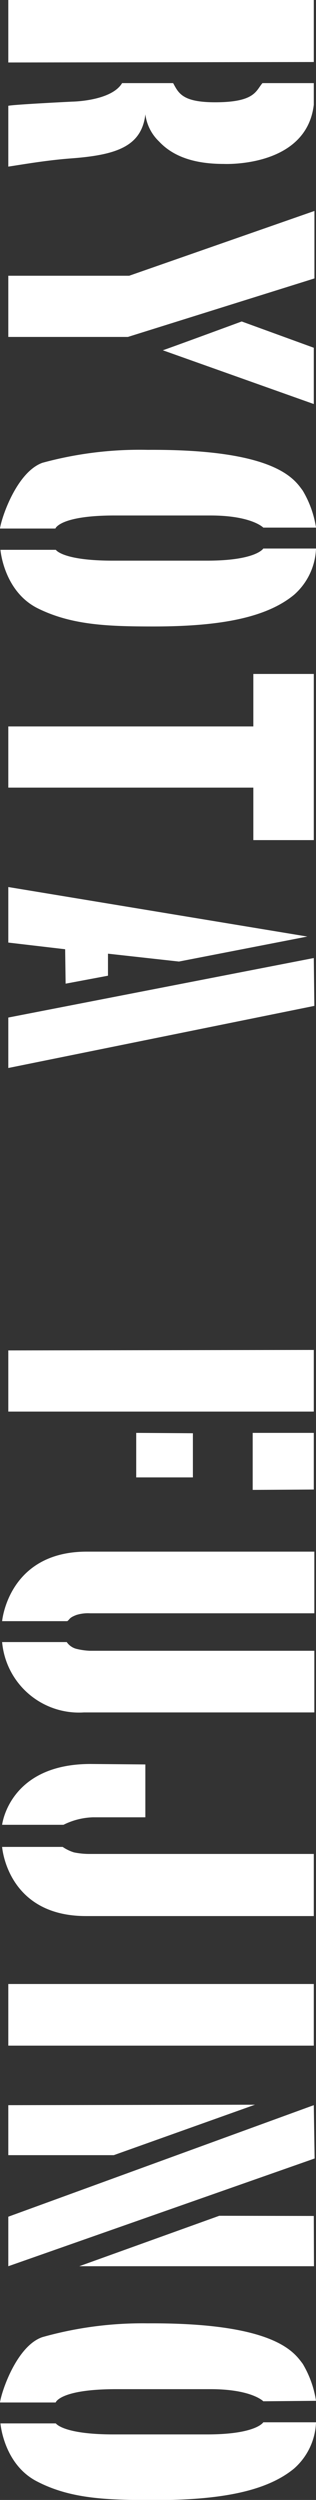 <svg xmlns="http://www.w3.org/2000/svg" viewBox="0 0 34.24 270.08"><rect x="0" y="0" width="34.24" height="270.08" fill="#333333" stroke="none"/><defs><style>.cls-1{fill:#fff;}</style></defs><title>instructors_name_6</title><g id="レイヤー_2" data-name="レイヤー 2"><g id="レイヤー_1-2" data-name="レイヤー 1"><path class="cls-1" d="M.9,6.75V0H34V6.7ZM.9,18V11.43c.58-.14,6.93-.45,6.93-.45s4.23-.05,5.4-2h5.53c.59,1.08,1,2.07,4.55,2.07,4.36,0,4.41-1.26,5.13-2.07H34v2.34c-.81,6.84-9.77,6.39-9.77,6.39-3.19,0-5.49-.81-7-2.43a4.91,4.91,0,0,1-1.48-2.93c-.41,3.51-3.2,4.41-8.15,4.77C5,17.32,2.43,17.77.9,18Z"/><path class="cls-1" d="M.9,36.4V29.79H14l20.07-7v7.29L13.86,36.4ZM34,43.65,17.64,37.84s-.09,0,0,0,8.55-3.11,8.55-3.11L34,37.57Z"/><path class="cls-1" d="M32.8,53a11.08,11.08,0,0,1,1.44,4l-5.71,0s-1.26-1.31-5.72-1.31H12.6C6.48,55.66,6,57.1,6,57.1H0C.18,55.84,1.84,51,4.59,50A40.05,40.05,0,0,1,16,48.6C29.92,48.51,31.9,51.79,32.8,53ZM4.05,65.7c-3.65-1.85-4-6.3-4-6.3h6s.72,1.17,6.16,1.17H22.45c5.31,0,6.08-1.31,6.08-1.31l5.71,0a7,7,0,0,1-2.38,5c-3,2.47-8,3.42-15.21,3.42C11.7,67.68,7.74,67.54,4.05,65.7Z"/><path class="cls-1" d="M34,90.76H27.45V85.09H.9V78.48H27.45V72.81H34Z"/><path class="cls-1" d="M7.06,102.55.9,101.83v-6l32.4,5.35-13.91,2.7-7.69-.85v2.38l-4.59.86Zm27,6.12L.9,115.38v-5.45L34,103.5Z"/><path class="cls-1" d="M34,145.84v6.66H.9v-6.61Zm-13.1,9v4.77H14.76V154.8Zm6.48,6.12V154.8H34v6.12Z"/><path class="cls-1" d="M7.29,175.14l-7.06,0s.67-7.51,9.17-7.51H34.06v6.66H9.76a4.21,4.21,0,0,0-1.48.18C7.47,174.78,7.6,174.91,7.29,175.14ZM9.09,185a8.36,8.36,0,0,1-8.86-7.6h7a1.83,1.83,0,0,0,1,.72,7.34,7.34,0,0,0,1.48.22H34.06V185Z"/><path class="cls-1" d="M15.75,190.62v5.71l-5.67,0a7.65,7.65,0,0,0-3.2.81H.23s.76-6.57,9.58-6.57Zm-6.12,9.67H34V207H9.31c-8.54,0-9.08-7.47-9.08-7.47H6.79a4.58,4.58,0,0,0,1.22.59A8.23,8.23,0,0,0,9.63,200.29Z"/><path class="cls-1" d="M34,221H.9v-6.66H34Z"/><path class="cls-1" d="M.9,232.83v-5.4l26.73-.05-15.3,5.45Zm0,12v-5.35L34,227.43l.09,5.76Zm33.12,0-25.43,0,15.17-5.45L34,239.4Z"/><path class="cls-1" d="M32.8,255.37a11.08,11.08,0,0,1,1.44,4l-5.71.05s-1.26-1.31-5.72-1.31H12.6c-6.12,0-6.57,1.44-6.57,1.44H0c.18-1.26,1.84-6.12,4.59-7.06A40.05,40.05,0,0,1,16,251C29.92,250.92,31.9,254.2,32.8,255.37ZM4.05,268.1c-3.65-1.84-4-6.29-4-6.29h6S6.84,263,12.28,263H22.45c5.31,0,6.08-1.31,6.08-1.31l5.71,0a7,7,0,0,1-2.38,5c-3,2.47-8,3.41-15.21,3.41C11.7,270.08,7.74,270,4.05,268.1Z"/></g></g></svg>